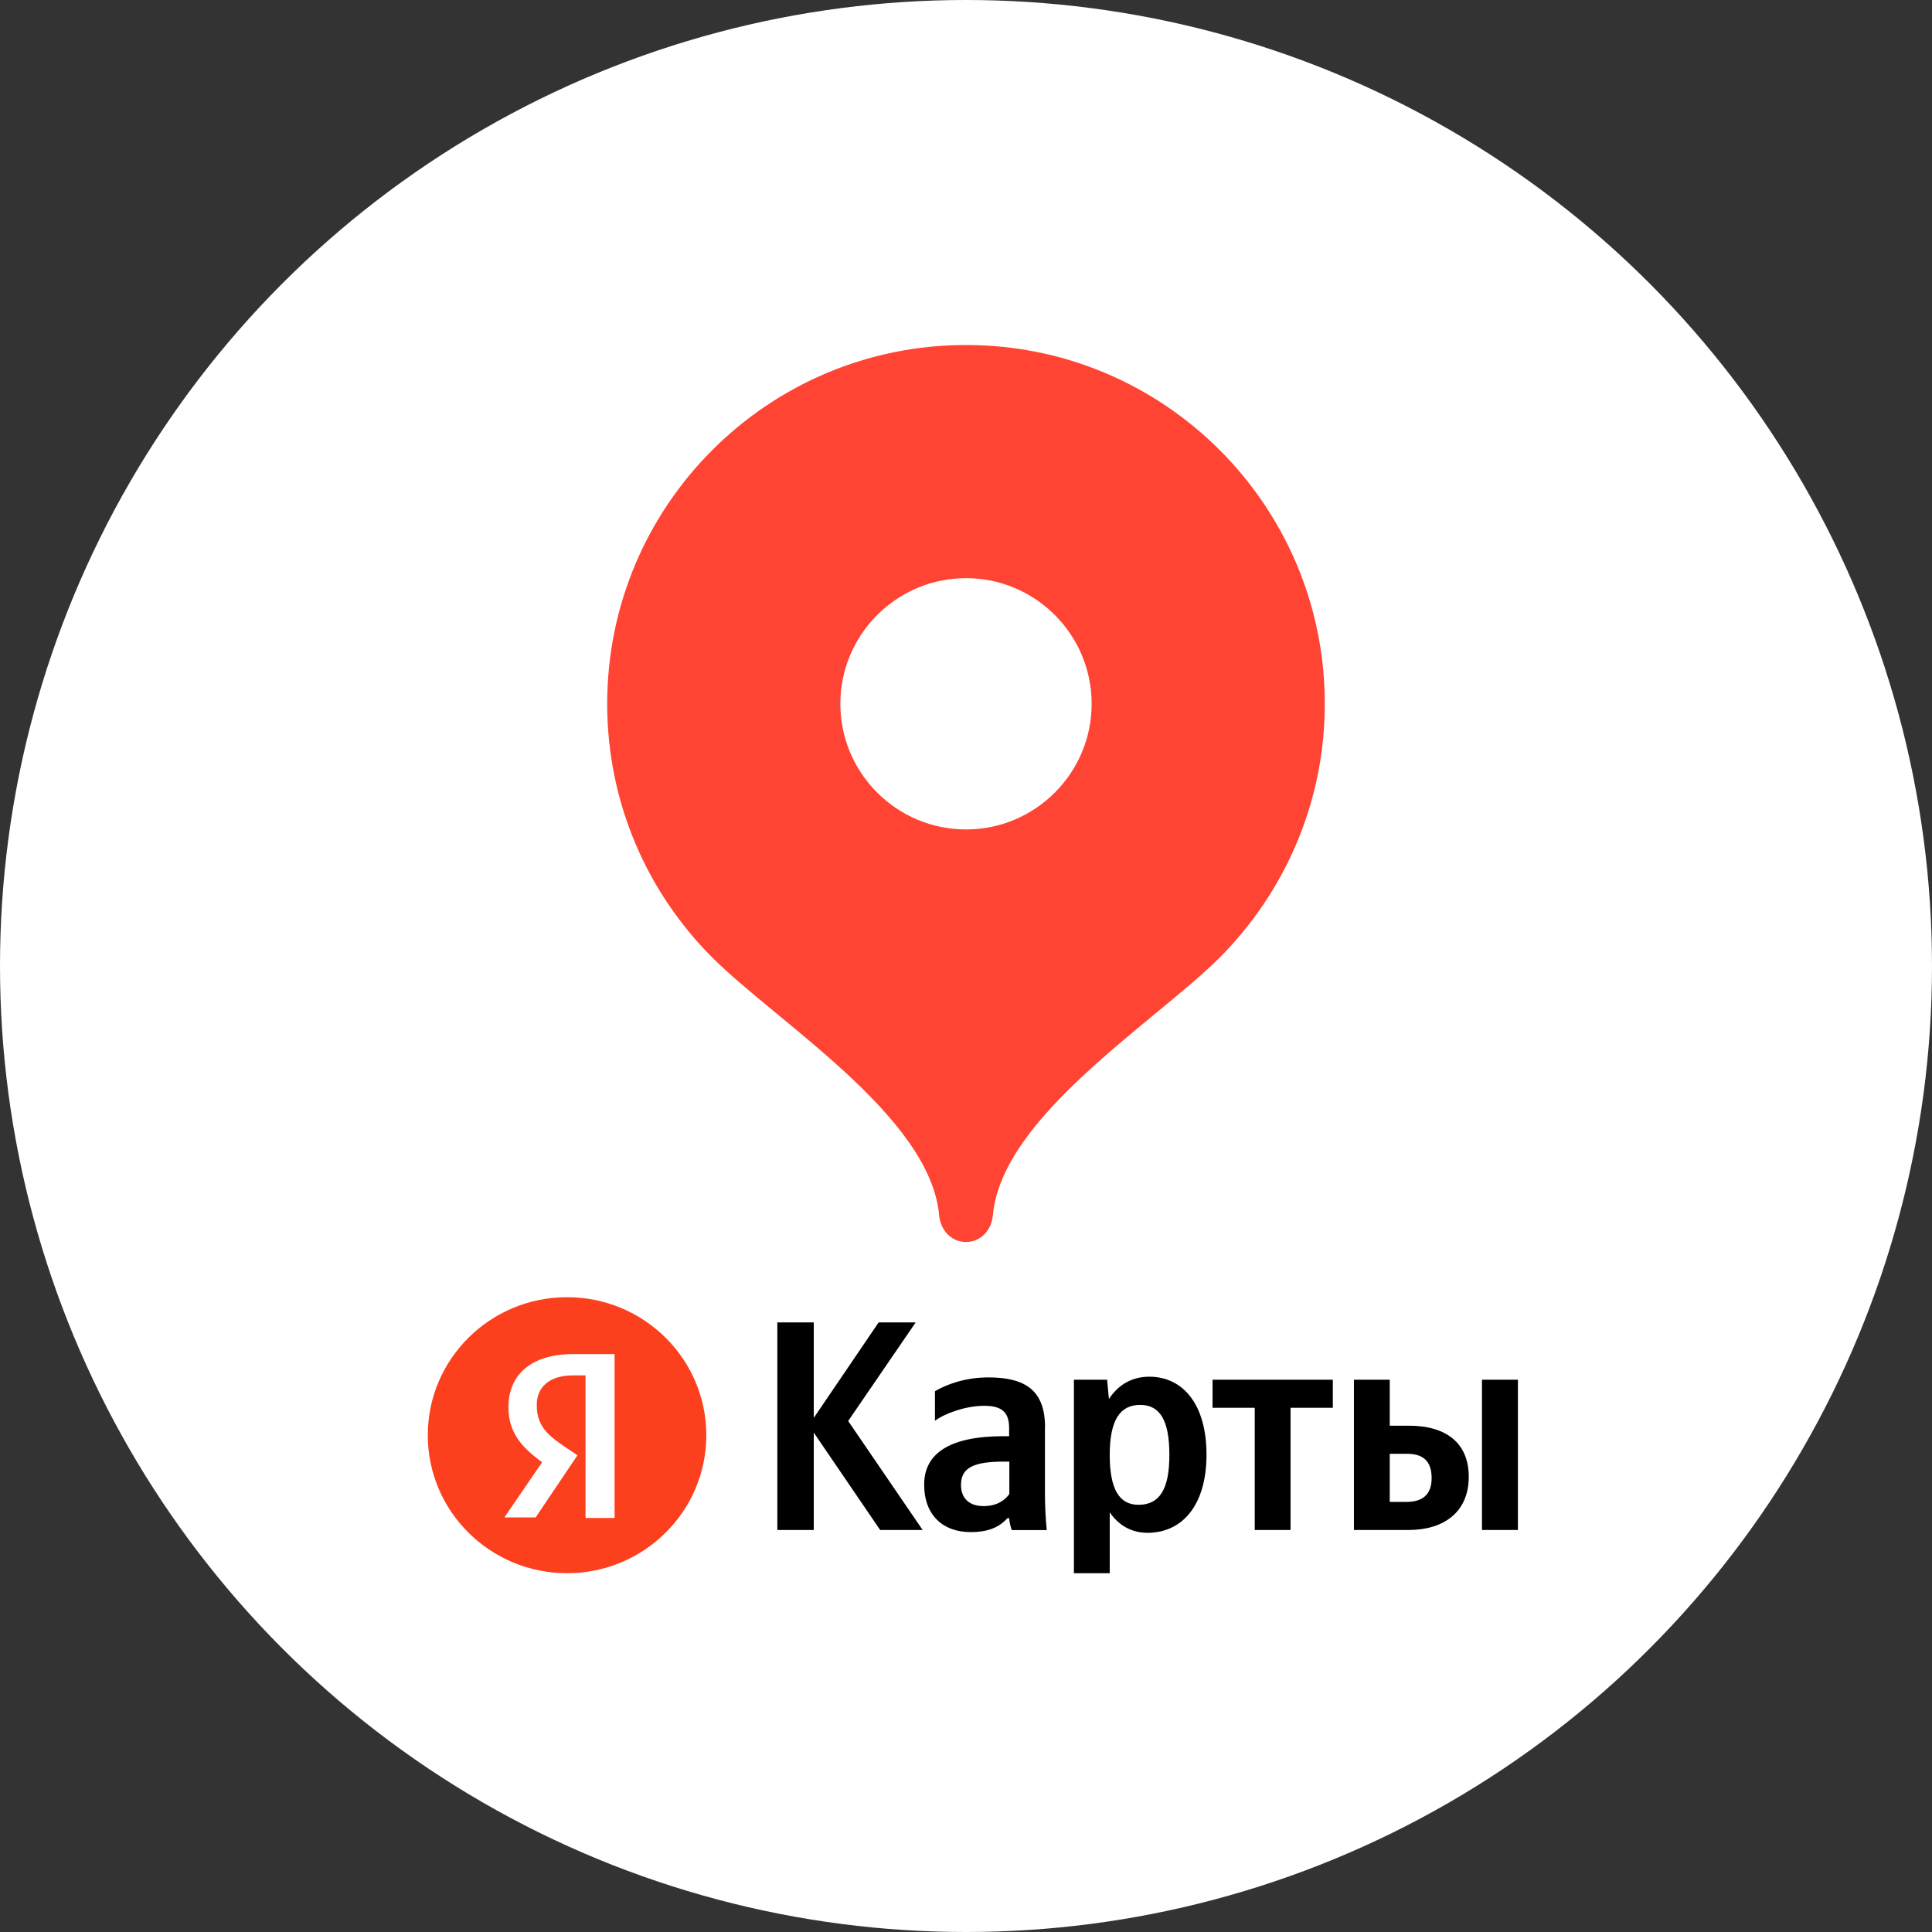 <?xml version="1.0" encoding="UTF-8"?> <svg xmlns="http://www.w3.org/2000/svg" width="560" height="560" viewBox="0 0 560 560" fill="none"><rect x="0" y="0" width="560" height="560" fill="#333333" stroke="none"/><circle cx="280" cy="280" r="280" fill="white"></circle><path fill-rule="evenodd" clip-rule="evenodd" d="M280 100C222.556 100 176 146.556 176 204C176 232.722 187.639 258.722 206.412 277.495C225.278 296.361 269.582 323.581 272.21 352.209C272.585 356.527 275.683 360 280 360C284.318 360 287.416 356.527 287.791 352.209C290.419 323.581 334.723 296.361 353.589 277.495C372.362 258.628 384 232.628 384 204C384 146.556 337.445 100 280 100ZM280 240.419C259.914 240.419 243.582 224.087 243.582 204C243.582 183.913 259.914 167.581 280 167.581C300.087 167.581 316.419 183.913 316.419 204C316.419 224.087 300.087 240.419 280 240.419Z" fill="#FF4433"></path><path fill-rule="evenodd" clip-rule="evenodd" d="M204.726 416C204.726 393.913 186.65 376 164.363 376C142.076 376 124 393.913 124 416C124 438.087 142.076 456 164.363 456C186.65 456 204.726 438.087 204.726 416Z" fill="#FC3F1D"></path><path fill-rule="evenodd" clip-rule="evenodd" d="M169.745 398.667H166.03C159.128 398.667 155.588 402.174 155.588 407.16C155.588 412.841 158.104 415.508 163.164 418.986L167.376 421.826L155.267 439.826H146.2L157.139 423.826C150.909 419.334 147.37 414.986 147.37 407.826C147.37 398.667 153.775 392.493 166.03 392.493H178.139V440H169.715V398.667H169.745Z" fill="white"></path><path fill-rule="evenodd" clip-rule="evenodd" d="M407.651 435.334H402.825V421.392H407.885C412.36 421.392 414.963 423.392 414.963 428.406C414.992 433.421 412.097 435.334 407.651 435.334ZM429.558 399.913V443.479H439.971V399.913H429.558ZM392.442 399.913V443.479H408.265C418.502 443.479 425.727 438.29 425.727 428.058C425.727 418.348 419.263 413.247 408.412 413.247H402.825V399.913H392.442ZM386.329 408.058V399.913H351.465V408.058H363.691V443.479H374.074V408.058H386.329ZM329.997 436.174C324.498 436.174 321.661 431.768 321.661 421.739C321.661 411.595 324.644 407.218 330.494 407.218C336.168 407.218 338.947 411.624 338.947 421.653C338.976 431.797 336.022 436.174 329.997 436.174ZM320.9 399.913H311.278V456H321.661V438.348C324.293 442.232 328.125 444.29 332.6 444.29C342.72 444.29 349.71 436.261 349.71 421.624C349.71 407.073 342.895 399.044 333.126 399.044C328.212 399.044 324.205 401.276 321.427 405.508L320.9 399.913ZM292.529 433.073C291.213 434.986 288.756 436.551 285.1 436.551C280.742 436.551 278.549 434.116 278.549 430.406C278.549 425.45 282.146 423.653 291.067 423.653H292.559V433.073H292.529ZM302.912 413.768C302.912 403.218 297.472 399.247 286.475 399.247C279.572 399.247 274.161 401.392 271.002 403.247V411.826C273.781 409.71 279.894 407.479 285.246 407.479C290.219 407.479 292.5 409.189 292.5 413.884V416.29H290.833C274.922 416.29 267.873 421.508 267.873 430.319C267.873 439.131 273.284 444.087 281.327 444.087C287.44 444.087 290.072 442.087 292.061 440.029H292.5C292.588 441.16 292.939 442.609 293.261 443.508H303.41C303.059 439.971 302.883 436.406 302.883 432.87V413.768H302.912ZM255.121 443.479H267.434L245.849 411.884L265.416 383.305H254.682L235.875 410.986V383.305H225.316V443.479H235.875V415.247L255.121 443.479Z" fill="black"></path></svg> 